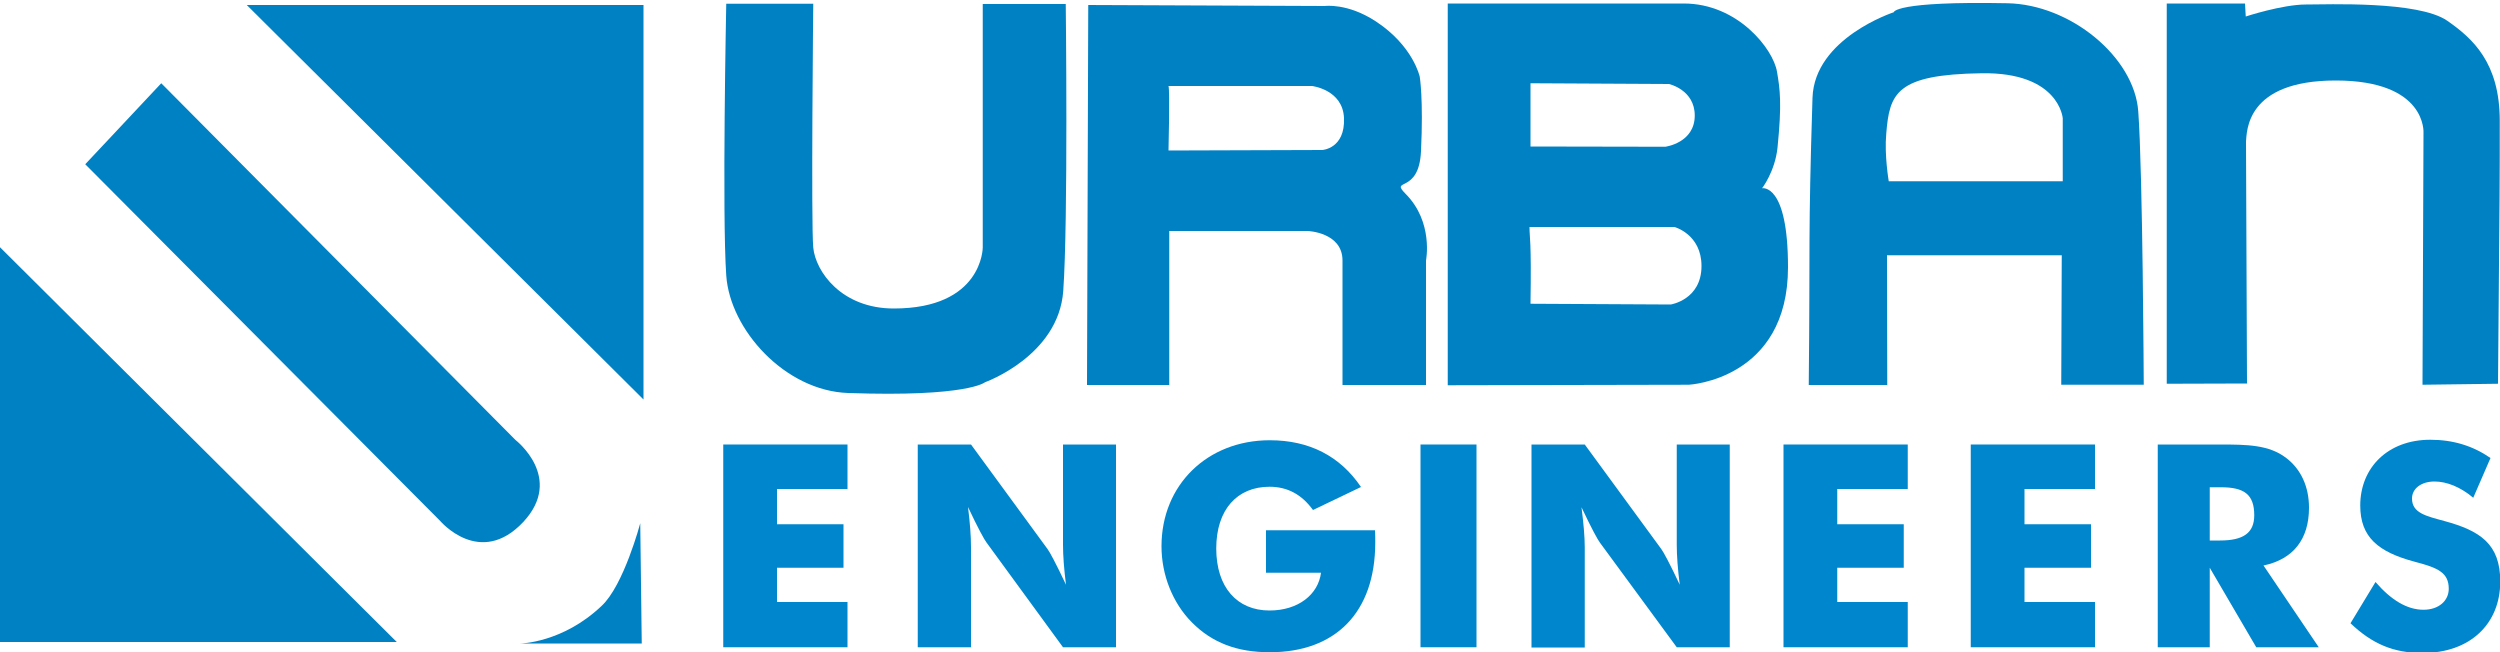 <svg xmlns="http://www.w3.org/2000/svg" xmlns:xlink="http://www.w3.org/1999/xlink" id="Layer_1" x="0px" y="0px" viewBox="0 0 1000 260.9" style="enable-background:new 0 0 1000 260.9;" xml:space="preserve">
<style type="text/css">
	.st0{fill-rule:evenodd;clip-rule:evenodd;fill:#0081C4;}
	.st1{fill:#0086CC;}
</style>
<g>
	<polygon class="st0" points="98.7,2 257.4,2 257.4,159.8 98.7,2  "></polygon>
	<polygon class="st0" points="158.7,256.8 0,256.8 0,98.9 158.7,256.8  "></polygon>
	<path class="st0" d="M34.1,65.7l30.4-32.4L206.2,176c0,0,19.6,15.1,3.1,32.8c-17.3,18.4-33.2-0.4-33.2-0.4L34.1,65.7L34.1,65.7z"></path>
	<path class="st0" d="M208.1,257.4h48.6l-0.6-48.1c0,0-6.6,24.9-15.5,33.1C225,257.2,208.1,257.4,208.1,257.4L208.1,257.4z"></path>
	<path class="st0" d="M529.9,2.4c0,0,9.1-1.3,20.5,6.2c14.9,9.8,17.5,22.1,17.5,22.1s1.5,8.9,0.5,29.8c-0.8,17.4-12.6,10.5-6.2,17   c11.3,11.3,8.2,26.7,8.2,26.7v49.8h-33.4c0,0,0-38.5,0-49.8c0-11.3-13.9-11.8-13.9-11.8h-55.4v61.6h-32.9l0.5-152L529.9,2.4   L529.9,2.4z M467.4,34.4c0.6,1.7,0,25.8,0,25.8l61.5-0.2c0,0,9.2-0.5,8.7-12.8c-0.5-11.4-12.8-12.8-12.8-12.8L467.4,34.4   L467.4,34.4z"></path>
	<path class="st0" d="M325.3,1.5h-34.8c0,0-1.7,84.4,0,108.7c1.5,21.7,23.5,46.1,48.7,47c47.9,1.7,54.8-4.3,54.8-4.3   s29.4-10.5,31.3-36.5c2-28.2,1-114.8,1-114.8l-33.2,0v97.4c0,0,0,24.4-35.6,24.4c-20.9,0-31.3-14.8-32.2-24.4   C324.4,89.4,325.3,1.5,325.3,1.5L325.3,1.5z"></path>
	<path class="st0" d="M611.8,90.8c0,4.6,0.8,4.7,0.4,30.7l56.1,0.3c0,0,12.3-1.9,12.3-15.4c0-12.7-10.8-15.6-10.8-15.6H611.8   L611.8,90.8z M612.2,33.3c0,1.3,0,25.3,0,25.3l53.9,0.1c0,0,11.8-1.5,11.8-12.5c0-10.3-10.3-12.6-10.3-12.6L612.2,33.3L612.2,33.3z    M673.5,1.4c21.6,0,35.8,18.2,37.3,27.3c1.2,7,2,12.7,0.2,30.4c-1,9.5-6.2,16.3-6.2,16.2c0,0,10.4-2.3,10.4,31.6   c0,45-39.7,47-39.7,47l-96.4,0.2V1.4C646.5,1.4,645.6,1.4,673.5,1.4L673.5,1.4z"></path>
	<path class="st0" d="M754.8,102.2l0.1,51.8h-31.4c0.6-59.2-0.3-57.1,1.5-114.9c0.8-23.9,32.5-34.2,32.5-34.2s0-4.5,45.5-3.6   c25.2,0.5,50.7,21.5,52.3,43.2c1.8,24.4,2.2,109.4,2.2,109.4h-33c0,0,0.1-26.4,0.2-51.8H754.8L754.8,102.2z M755.5,72.5h69.6V47.3   c0,0-1.4-18.5-32.5-18c-34.2,0.5-36.8,8-38.1,24.2C753.7,62,755.5,72.5,755.5,72.5L755.5,72.5z"></path>
	<path class="st0" d="M898.8,153.4l-32.1,0.1V1.4H898l0.3,5.2c0,0,14.6-4.8,24.1-4.8c8.5,0,45-1.5,56.5,6.5c10.2,7.1,21,16.8,21,40   c0,25.8,0,25.7-0.7,105.2l-30.2,0.4l0.4-100.7c0,0,1.5-21-35.1-21c-36.2,0-35.5,20.6-35.9,24.4L898.8,153.4L898.8,153.4z"></path>
	<polygon class="st1" points="289.3,177.8 339,177.8 339,195.6 310.8,195.6 310.8,209.7 337.4,209.7 337.4,227.1 310.8,227.1    310.8,240.8 339,240.8 339,258.9 289.3,258.9 289.3,177.8  "></polygon>
	<path class="st1" d="M367.1,177.8h21.3l30.6,41.8c0.8,1,3.4,5.8,7.4,14.3c-0.8-6.3-1.2-11.7-1.2-16v-40.1h21.2v81.1h-21.2   l-30.6-41.9c-0.8-1-3.4-5.7-7.4-14.2c0.8,6.4,1.2,11.7,1.2,16v40.1h-21.3V177.8L367.1,177.8z"></path>
	<path class="st1" d="M506.5,212.1h43.5c0.1,1.7,0.1,3.3,0.1,4.9c0,28-15.9,43.9-42.2,43.9c-12.9,0-23-3.7-31.2-12   c-7.7-7.8-12.1-19-12.1-30.4c0-24.6,18.4-42.4,43.3-42.4c15.8,0,28.1,6.3,36.5,18.7l-19.2,9.2c-4.5-6.2-10.2-9.3-17.4-9.3   c-12.9,0-21.3,9.1-21.3,24.7c0,15.5,8.3,24.8,21.3,24.8c11.5,0,19.5-6.4,20.6-15.1h-22V212.1L506.5,212.1z"></path>
	<polygon class="st1" points="568.2,177.8 590.6,177.8 590.6,258.9 568.2,258.9 568.2,177.8  "></polygon>
	<path class="st1" d="M612.6,177.8h21.3l30.6,41.8c0.8,1,3.4,5.8,7.4,14.3c-0.8-6.3-1.2-11.7-1.2-16v-40.1h21.2v81.1h-21.2   L640,217.1c-0.8-1-3.4-5.7-7.4-14.2c0.8,6.4,1.3,11.7,1.3,16v40.1h-21.3V177.8L612.6,177.8z"></path>
	<polygon class="st1" points="713.4,177.8 763.1,177.8 763.1,195.6 734.9,195.6 734.9,209.7 761.5,209.7 761.5,227.1 734.9,227.1    734.9,240.8 763.1,240.8 763.1,258.9 713.4,258.9 713.4,177.8  "></polygon>
	<polygon class="st1" points="788.3,177.8 838,177.8 838,195.6 809.8,195.6 809.8,209.7 836.4,209.7 836.4,227.1 809.8,227.1    809.8,240.8 838,240.8 838,258.9 788.3,258.9 788.3,177.8  "></polygon>
	<path class="st1" d="M863.2,177.8h24.5c11.2,0,19.9,0.1,26.8,5.4c5.9,4.5,9.1,11.5,9.1,19.9c0,12.6-6.3,20.6-18.2,23.1l22.1,32.7   h-25l-18.6-31.8v31.8h-20.8V177.8L863.2,177.8z M888,216.2c9.3,0,13.7-3,13.7-10.1c0-8.5-4.2-11.2-13.4-11.2h-4.4v21.3H888   L888,216.2z"></path>
	<path class="st1" d="M969.4,243.9c6.1,0,10.1-3.6,10.1-8.4c0-6.5-4.4-8.4-13.6-10.8c-14.6-3.9-21.8-9.8-21.8-22.5   c0-15.1,11-26.3,28-26.3c9.1,0,17,2.4,24.1,7.3l-6.9,15.9c-5.1-4.3-10.6-6.5-15.5-6.5c-5.4,0-9,2.9-9,6.8c0,5.8,5.6,7,12.9,9   c14.4,3.9,22.4,9.2,22.4,24.2c0,16.9-12,28.6-31.1,28.6c-11.5,0-20.1-3.6-28.8-11.9l10-16.5C956.5,240.1,962.9,243.9,969.4,243.9   L969.4,243.9z"></path>
</g>
</svg>